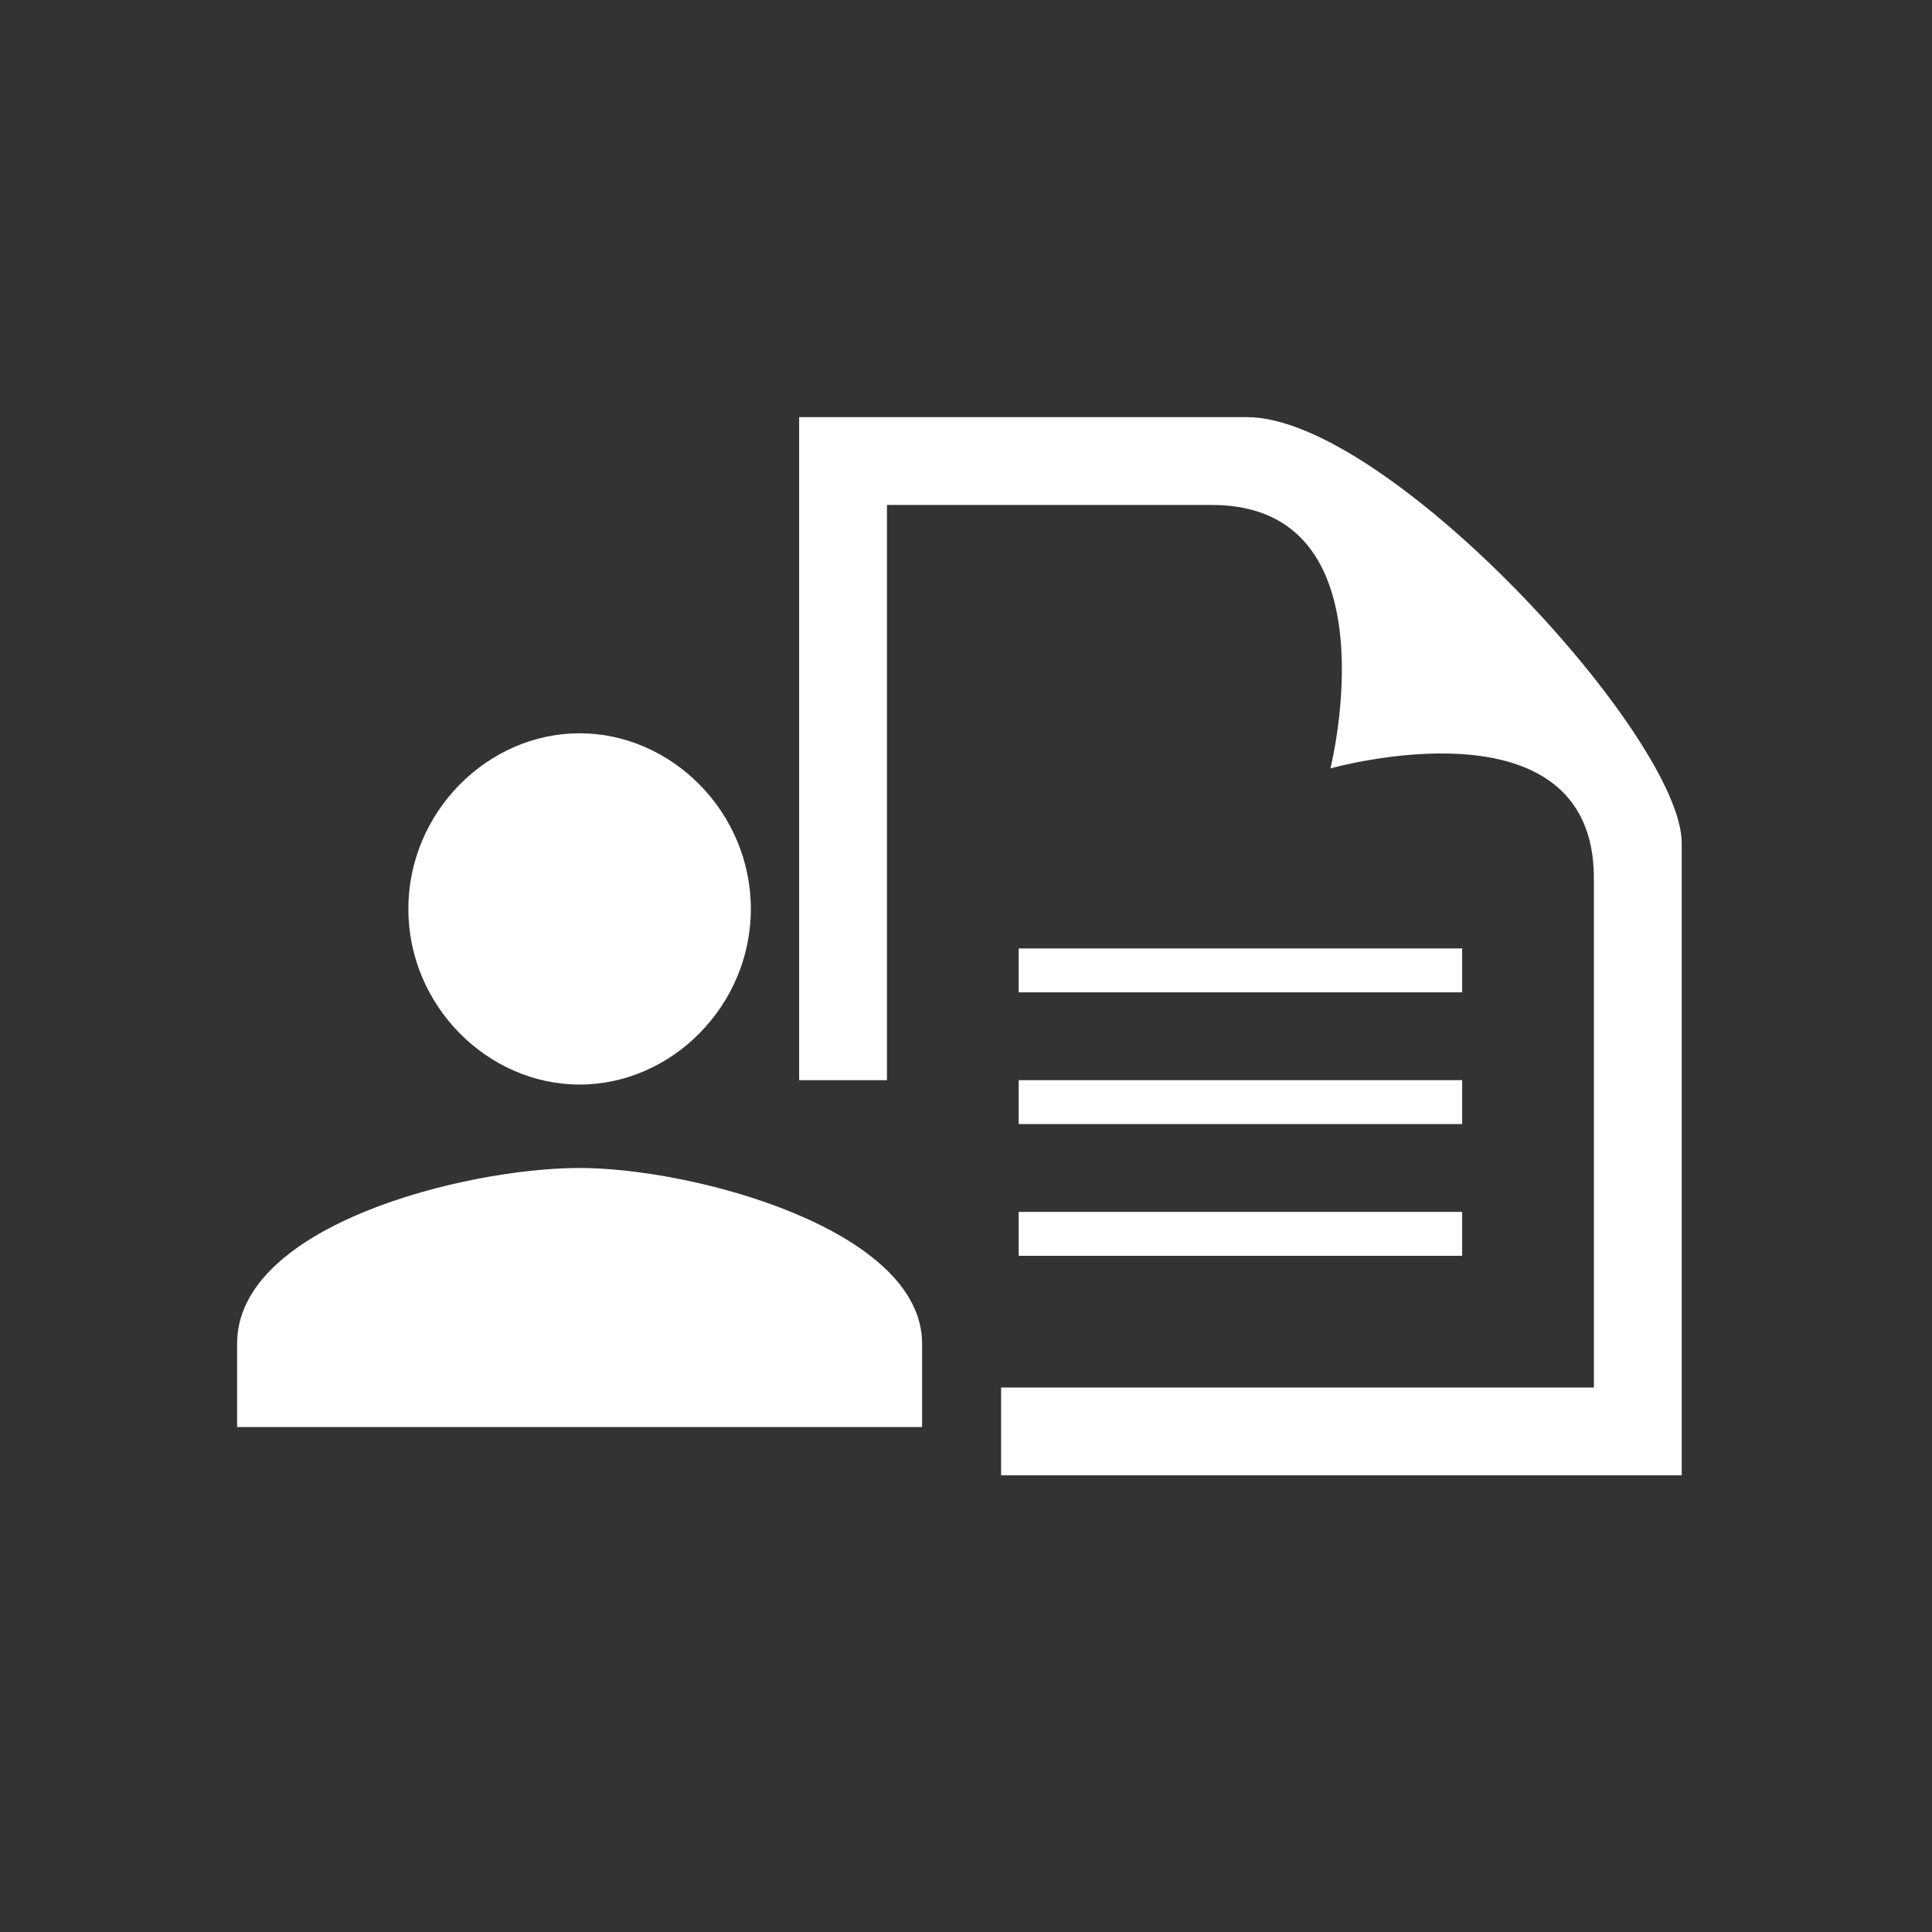 <?xml version="1.0" encoding="utf-8"?>
<!-- Generator: Adobe Illustrator 23.0.3, SVG Export Plug-In . SVG Version: 6.00 Build 0)  -->
<svg version="1.1" id="Layer_1" xmlns="http://www.w3.org/2000/svg" xmlns:xlink="http://www.w3.org/1999/xlink" x="0px" y="0px"
	 viewBox="0 0 44 44" style="enable-background:new 0 0 44 44;" xml:space="preserve">
<rect x="0" y="0" width="44" height="44" fill="#333333" stroke="none"/>
<style type="text/css">
	.st0{fill:#FFFFFF;}
	.st1{fill:none;}
</style>
<g>
	<path class="st0" d="M13.2,24.7c2.1,0,3.9-1.8,3.9-4s-1.8-4-3.9-4s-3.9,1.8-3.9,4S11.1,24.7,13.2,24.7z M13.2,26.6
		c-2.6,0-7.8,1.3-7.8,4v1.9H21v-1.9C21,28,15.8,26.6,13.2,26.6z"/>
	<path class="st1" d="M15.5,10.3h24.2v24.2H15.5V10.3z"/>
	<g>
		<rect x="23.2" y="24.6" class="st0" width="10.1" height="1"/>
		<path class="st0" d="M28.4,9.5H18.2v15.1h2V11.5h7.4c4.2,0,2.7,6,2.7,6s6-1.7,6,2.5v11.6H22.8v2h15.5V19.2
			C38.3,16.8,31.6,9.5,28.4,9.5z"/>
		<rect x="23.2" y="27.6" class="st0" width="10.1" height="1"/>
		<rect x="23.2" y="21.6" class="st0" width="10.1" height="1"/>
	</g>
</g>
</svg>
